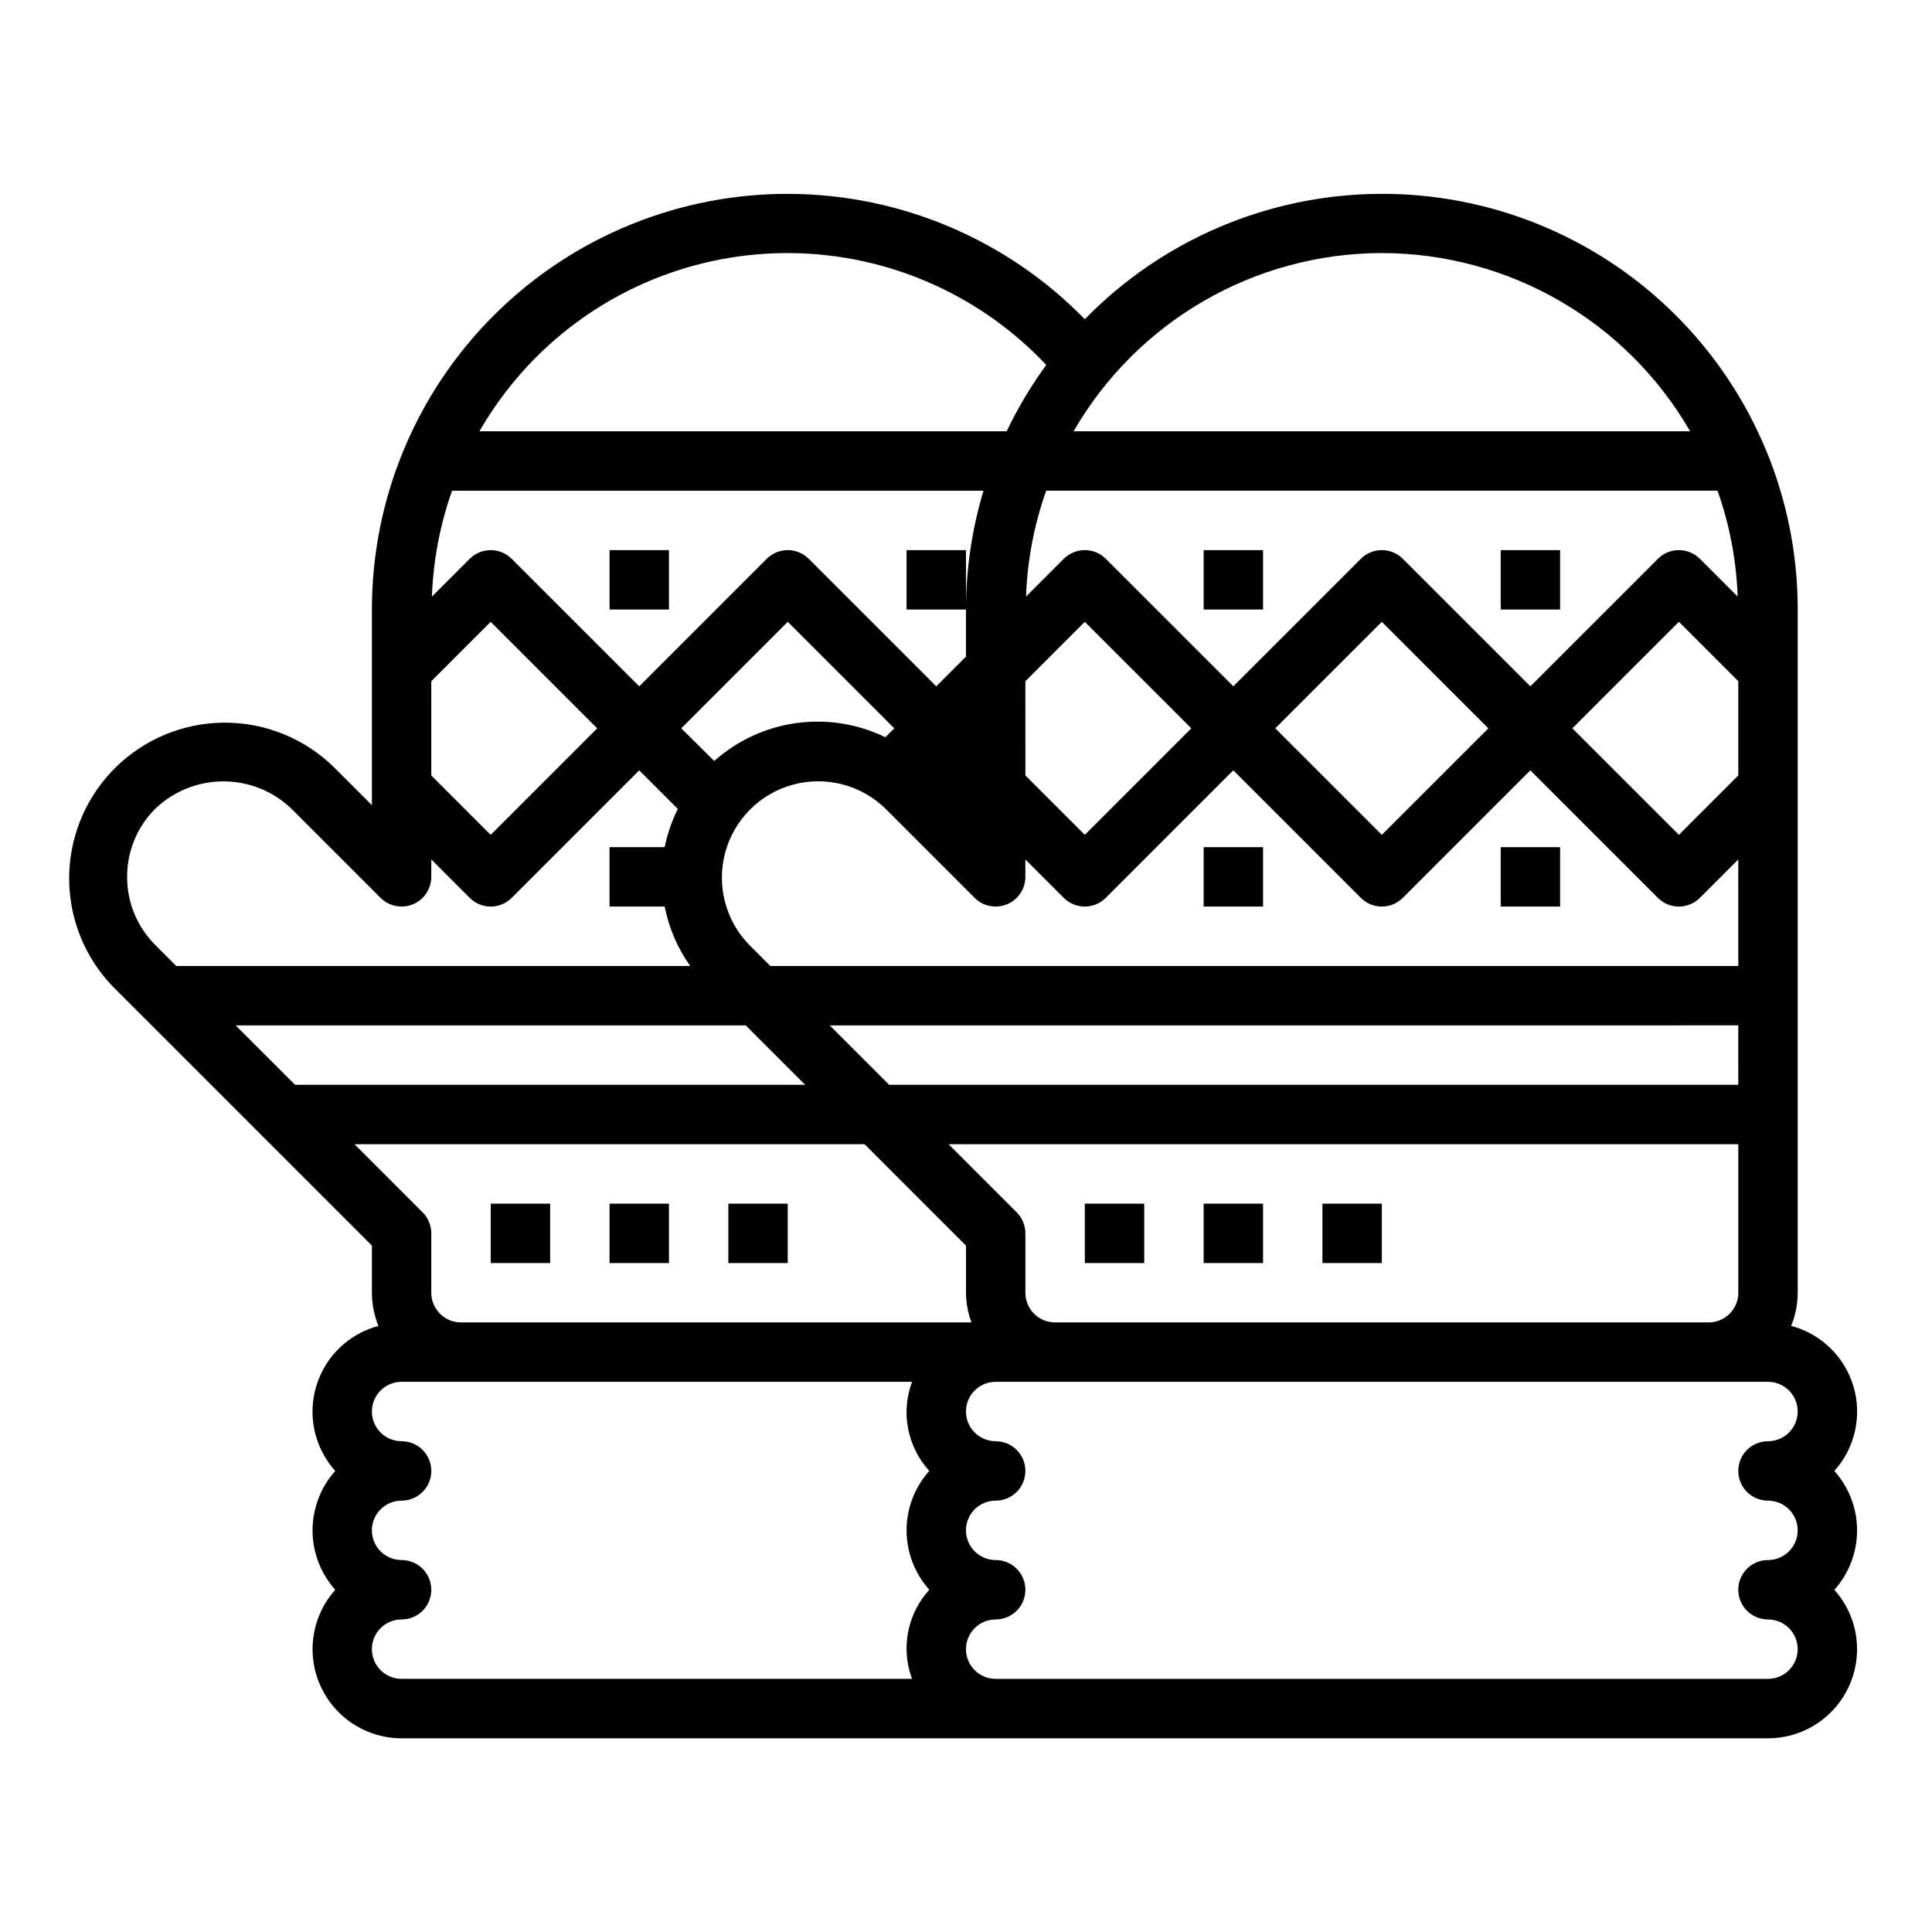<?xml version="1.0" encoding="UTF-8"?>
<!-- Uploaded to: SVG Repo, www.svgrepo.com, Generator: SVG Repo Mixer Tools -->
<svg fill="#000000" width="800px" height="800px" version="1.1" viewBox="144 144 512 512" xmlns="http://www.w3.org/2000/svg">
 <g>
  <path d="m305.54 289.79h15.742v15.742h-15.742z"/>
  <path d="m384.25 289.79h15.742v15.742h-15.742z"/>
  <path d="m274.05 462.98h15.742v15.742h-15.742z"/>
  <path d="m305.54 462.98h15.742v15.742h-15.742z"/>
  <path d="m337.02 462.98h15.742v15.742h-15.742z"/>
  <path d="m630.13 533.82c5.473-6.09 7.387-14.59 5.051-22.434-2.34-7.848-8.59-13.914-16.504-16.016 1.141-2.789 1.73-5.769 1.738-8.785v-181.05c0.02-29.367-11.699-57.527-32.543-78.215s-49.09-32.191-78.457-31.949c-29.367 0.238-57.422 12.199-77.926 33.223-20.508-21.02-48.562-32.977-77.926-33.215-29.367-0.234-57.609 11.266-78.453 31.953-20.844 20.684-32.562 48.836-32.551 78.203v51.844l-10.18-10.18c-10.473-10.184-25.547-14.074-39.641-10.227s-25.102 14.855-28.949 28.949c-3.848 14.094 0.043 29.168 10.227 39.641l68.543 68.543v12.484c0.008 3.012 0.594 5.996 1.73 8.785-7.91 2.106-14.16 8.172-16.496 16.016-2.336 7.848-0.422 16.344 5.051 22.434-3.871 4.328-6.012 9.934-6.012 15.742s2.141 11.414 6.012 15.746c-4.074 4.551-6.223 10.508-5.996 16.613 0.223 6.106 2.809 11.887 7.203 16.129 4.398 4.242 10.27 6.613 16.379 6.617h362.11c6.109-0.004 11.98-2.375 16.379-6.617 4.398-4.242 6.981-10.023 7.203-16.129 0.227-6.106-1.922-12.062-5.996-16.613 3.871-4.332 6.016-9.938 6.016-15.746s-2.144-11.414-6.016-15.742zm-214.39-47.234v-15.742c0-2.09-0.828-4.09-2.305-5.566l-18.051-18.051h209.29v39.359c0 2.09-0.832 4.09-2.305 5.566-1.477 1.477-3.481 2.305-5.566 2.305h-173.19c-4.348 0-7.871-3.523-7.871-7.871zm-209.29-70.848h135.18l15.742 15.742-135.18 0.004zm106.95-89.852-33.793-33.793c-3.074-3.074-8.059-3.074-11.133 0l-10.012 10.012c0.34-9.57 2.144-19.035 5.344-28.062h140.83c-3.07 10.215-4.637 20.82-4.644 31.488v12.484l-7.871 7.871-33.793-33.793h-0.004c-3.074-3.074-8.059-3.074-11.133 0zm-55.105-1.355 15.742-15.742 28.23 28.23-28.227 28.227-15.742-15.742zm346.37 106.95h-225.03l-15.742-15.742 240.77-0.004zm0-31.488h-256.52l-5.566-5.566c-6.324-6.473-8.754-15.812-6.375-24.547 2.375-8.734 9.195-15.559 17.93-17.934s18.074 0.051 24.547 6.379l23.617 23.617c2.25 2.25 5.637 2.922 8.578 1.703 2.941-1.219 4.859-4.086 4.859-7.269v-4.613l10.18 10.18c3.074 3.07 8.055 3.07 11.129 0l33.797-33.797 33.793 33.793v0.004c3.074 3.07 8.059 3.07 11.133 0l33.793-33.797 33.797 33.797c3.074 3.07 8.055 3.07 11.129 0l10.18-10.18zm-188.93-75.461 15.742-15.742 28.23 28.227-28.227 28.227-15.742-15.742zm66.234 12.484 28.23-28.23 28.23 28.23-28.23 28.227zm122.7 12.484-15.742 15.742-28.23-28.227 28.227-28.23 15.742 15.742zm-0.172-47.406-10.004-10.004h-0.004c-3.074-3.074-8.055-3.074-11.129 0l-33.797 33.793-33.793-33.793c-3.074-3.074-8.059-3.074-11.133 0l-33.793 33.793-33.793-33.793h-0.004c-3.074-3.074-8.055-3.074-11.129 0l-10.004 10.004h-0.004c0.34-9.57 2.137-19.031 5.34-28.055h177.91c3.203 9.023 5 18.484 5.336 28.055zm-251.73 6.691 28.23 28.23-2.363 2.363v-0.004c-7.328-3.566-15.555-4.871-23.629-3.75-8.074 1.121-15.633 4.621-21.715 10.047l-8.75-8.656zm157.44-97.723c33.707 0.043 64.836 18.043 81.688 47.23h-163.38c16.852-29.188 47.98-47.188 81.688-47.23zm-224.22 27.684c18.004-18.059 42.562-28.043 68.059-27.672 25.496 0.375 49.754 11.07 67.223 29.648-4.035 5.519-7.543 11.402-10.488 17.57h-139.73c4.109-7.133 9.129-13.703 14.934-19.547zm-108.3 137.63c-0.023-6.769 2.664-13.27 7.457-18.051 4.856-4.656 11.324-7.254 18.051-7.254 6.727 0 13.191 2.598 18.051 7.254l23.617 23.617h-0.004c2.254 2.25 5.637 2.922 8.578 1.703s4.859-4.086 4.859-7.269v-4.613l10.18 10.18c3.074 3.07 8.059 3.07 11.133 0l33.793-33.797 10.234 10.234c-1.602 3.207-2.777 6.613-3.496 10.125h-14.609v15.742h14.609c1.121 5.668 3.43 11.031 6.769 15.746h-136.2l-5.566-5.566h0.004c-4.793-4.781-7.481-11.281-7.457-18.051zm60.254 70.848h135.18l26.875 26.875v12.484c0.023 2.688 0.516 5.352 1.445 7.871h-135.27c-4.348 0-7.875-3.523-7.875-7.871v-15.742c0-2.09-0.828-4.09-2.305-5.566zm4.613 133.82c0-4.348 3.523-7.871 7.871-7.871 4.348 0 7.871-3.523 7.871-7.871s-3.523-7.875-7.871-7.875c-4.348 0-7.871-3.523-7.871-7.871s3.523-7.871 7.871-7.871c4.348 0 7.871-3.523 7.871-7.871 0-4.348-3.523-7.875-7.871-7.875-4.348 0-7.871-3.523-7.871-7.871s3.523-7.871 7.871-7.871h135.27c-1.48 3.977-1.836 8.285-1.031 12.449 0.809 4.168 2.746 8.031 5.606 11.168-3.875 4.328-6.016 9.934-6.016 15.742s2.141 11.414 6.016 15.746c-2.859 3.133-4.801 6.996-5.606 11.164-0.809 4.164-0.449 8.473 1.031 12.449h-135.27c-4.348 0-7.871-3.523-7.871-7.871zm369.98-39.359c4.348 0 7.871 3.523 7.871 7.871s-3.523 7.871-7.871 7.871c-4.348 0-7.871 3.527-7.871 7.875s3.523 7.871 7.871 7.871c4.348 0 7.871 3.523 7.871 7.871 0 4.348-3.523 7.871-7.871 7.871h-204.67c-4.348 0-7.871-3.523-7.871-7.871 0-4.348 3.523-7.871 7.871-7.871s7.871-3.523 7.871-7.871-3.523-7.875-7.871-7.875-7.871-3.523-7.871-7.871 3.523-7.871 7.871-7.871 7.871-3.523 7.871-7.871c0-4.348-3.523-7.875-7.871-7.875s-7.871-3.523-7.871-7.871 3.523-7.871 7.871-7.871h204.67c4.348 0 7.871 3.523 7.871 7.871s-3.523 7.871-7.871 7.871c-4.348 0-7.871 3.527-7.871 7.875 0 4.348 3.523 7.871 7.871 7.871z"/>
  <path d="m462.98 289.79h15.742v15.742h-15.742z"/>
  <path d="m541.7 289.79h15.742v15.742h-15.742z"/>
  <path d="m462.98 368.51h15.742v15.742h-15.742z"/>
  <path d="m431.49 462.98h15.742v15.742h-15.742z"/>
  <path d="m462.98 462.98h15.742v15.742h-15.742z"/>
  <path d="m494.46 462.98h15.742v15.742h-15.742z"/>
  <path d="m541.7 368.51h15.742v15.742h-15.742z"/>
 </g>
</svg>